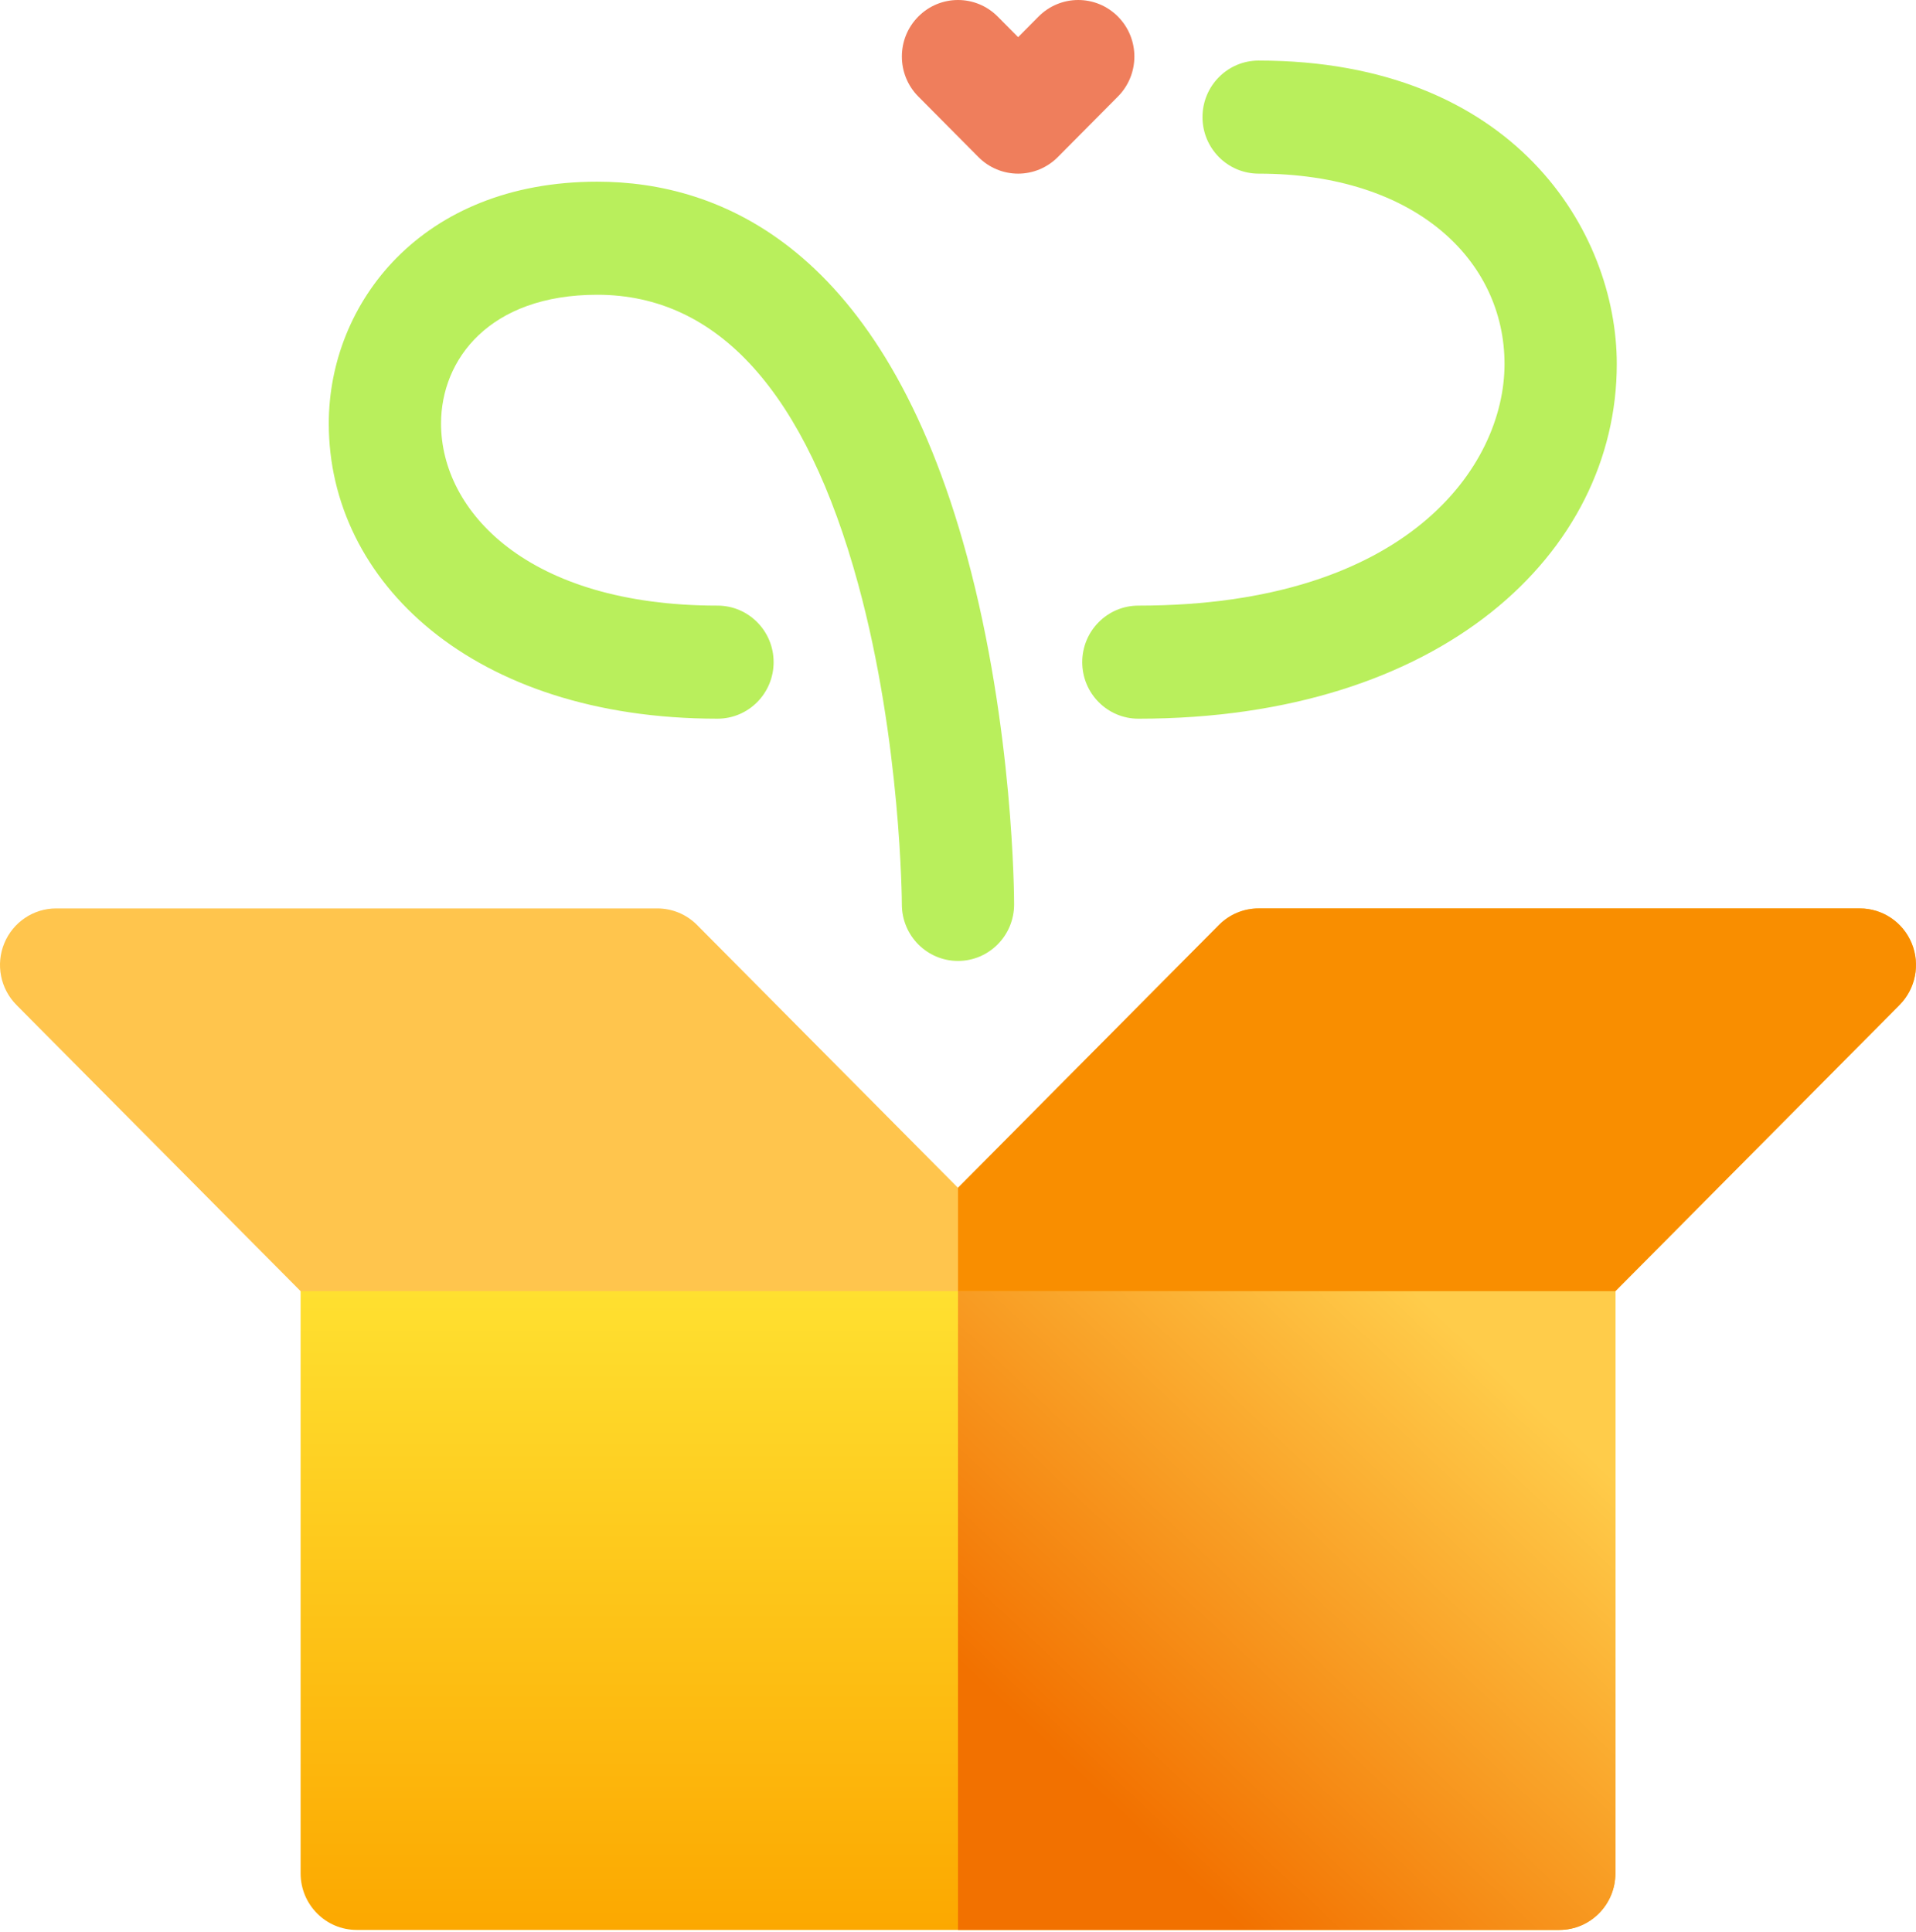 <svg width="236" height="238" viewBox="0 0 236 238" fill="none" xmlns="http://www.w3.org/2000/svg">
<g clip-path="url(#clip0_251_19632)">
<path d="M192.056 149.199H43.941C40.123 149.199 37.027 152.318 37.027 156.164V230.763C37.027 234.61 40.123 237.728 43.941 237.728H192.056C195.874 237.728 198.97 234.61 198.97 230.763V156.164C198.97 152.318 195.875 149.199 192.056 149.199Z" fill="url(#paint0_linear_251_19632)"/>
<path d="M198.972 230.763V156.164C198.972 152.318 195.876 149.199 192.057 149.199H118V237.728H192.057C195.876 237.728 198.972 234.61 198.972 230.763Z" fill="url(#paint1_linear_251_19632)"/>
<path d="M117.998 118.368C114.181 118.368 111.086 115.252 111.084 111.408C111.084 111.209 111.002 91.367 105.712 71.98C99.253 48.311 88.437 36.309 73.564 36.309C60.274 36.309 54.325 44.278 54.325 52.175C54.325 62.975 64.981 74.599 88.375 74.599C92.194 74.599 95.289 77.718 95.289 81.564C95.289 85.41 92.194 88.528 88.375 88.528C58.225 88.528 40.497 71.639 40.497 52.175C40.497 37.369 51.855 22.38 73.564 22.38C88.642 22.38 108.785 30.389 119.114 68.542C124.846 89.713 124.912 110.528 124.912 111.404C124.912 115.25 121.817 118.368 117.998 118.368Z" fill="#B9EF5C"/>
<path d="M140.217 88.529C136.398 88.529 133.303 85.41 133.303 81.564C133.303 77.718 136.398 74.6 140.217 74.6C173.286 74.6 185.317 57.464 185.317 44.839C185.317 32.066 174.324 21.389 155.029 21.389C151.21 21.389 148.115 18.271 148.115 14.425C148.115 10.578 151.21 7.46 155.029 7.46C186.502 7.46 199.145 28.535 199.145 44.839C199.145 68.129 177.55 88.529 140.217 88.529Z" fill="#B9EF5C"/>
<path d="M125.406 21.39C123.572 21.39 121.814 20.656 120.517 19.349L113.111 11.889C110.411 9.169 110.411 4.76 113.111 2.04C115.811 -0.68 120.189 -0.68 122.889 2.04L125.406 4.575L127.922 2.04C130.622 -0.68 135 -0.68 137.7 2.04C140.4 4.76 140.4 9.169 137.7 11.889L130.294 19.349C128.998 20.656 127.239 21.39 125.406 21.39Z" fill="#EF7E5C"/>
<path d="M235.473 116.199C234.403 113.596 231.882 111.899 229.085 111.899H155.028C153.194 111.899 151.436 112.633 150.139 113.94L117.999 146.315L85.86 113.94C84.563 112.633 82.805 111.899 80.971 111.899H6.914C4.117 111.899 1.596 113.596 0.526 116.199C-0.544 118.801 0.048 121.797 2.025 123.789L37.028 159.048H198.971L233.974 123.789C235.952 121.797 236.543 118.801 235.473 116.199Z" fill="#FFC54D"/>
<path d="M233.975 123.788C235.952 121.796 236.544 118.8 235.474 116.198C234.403 113.596 231.882 111.898 229.086 111.898H155.028C153.195 111.898 151.436 112.633 150.14 113.939L118 146.314V159.048H198.971L233.975 123.788Z" fill="#F98E00"/>
</g>
<defs>
<linearGradient id="paint0_linear_251_19632" x1="118.009" y1="237.716" x2="118.009" y2="149.161" gradientUnits="userSpaceOnUse">
<stop stop-color="#FCA800"/>
<stop offset="1" stop-color="#FFE736"/>
</linearGradient>
<linearGradient id="paint1_linear_251_19632" x1="132.416" y1="251.153" x2="214.44" y2="163.74" gradientUnits="userSpaceOnUse">
<stop offset="0.2" stop-color="#F27100"/>
<stop offset="0.8" stop-color="#FFCC4A"/>
</linearGradient>
<clipPath id="clip0_251_19632">
<rect width="236" height="237.728" fill="white"/>
</clipPath>
</defs>
</svg>
